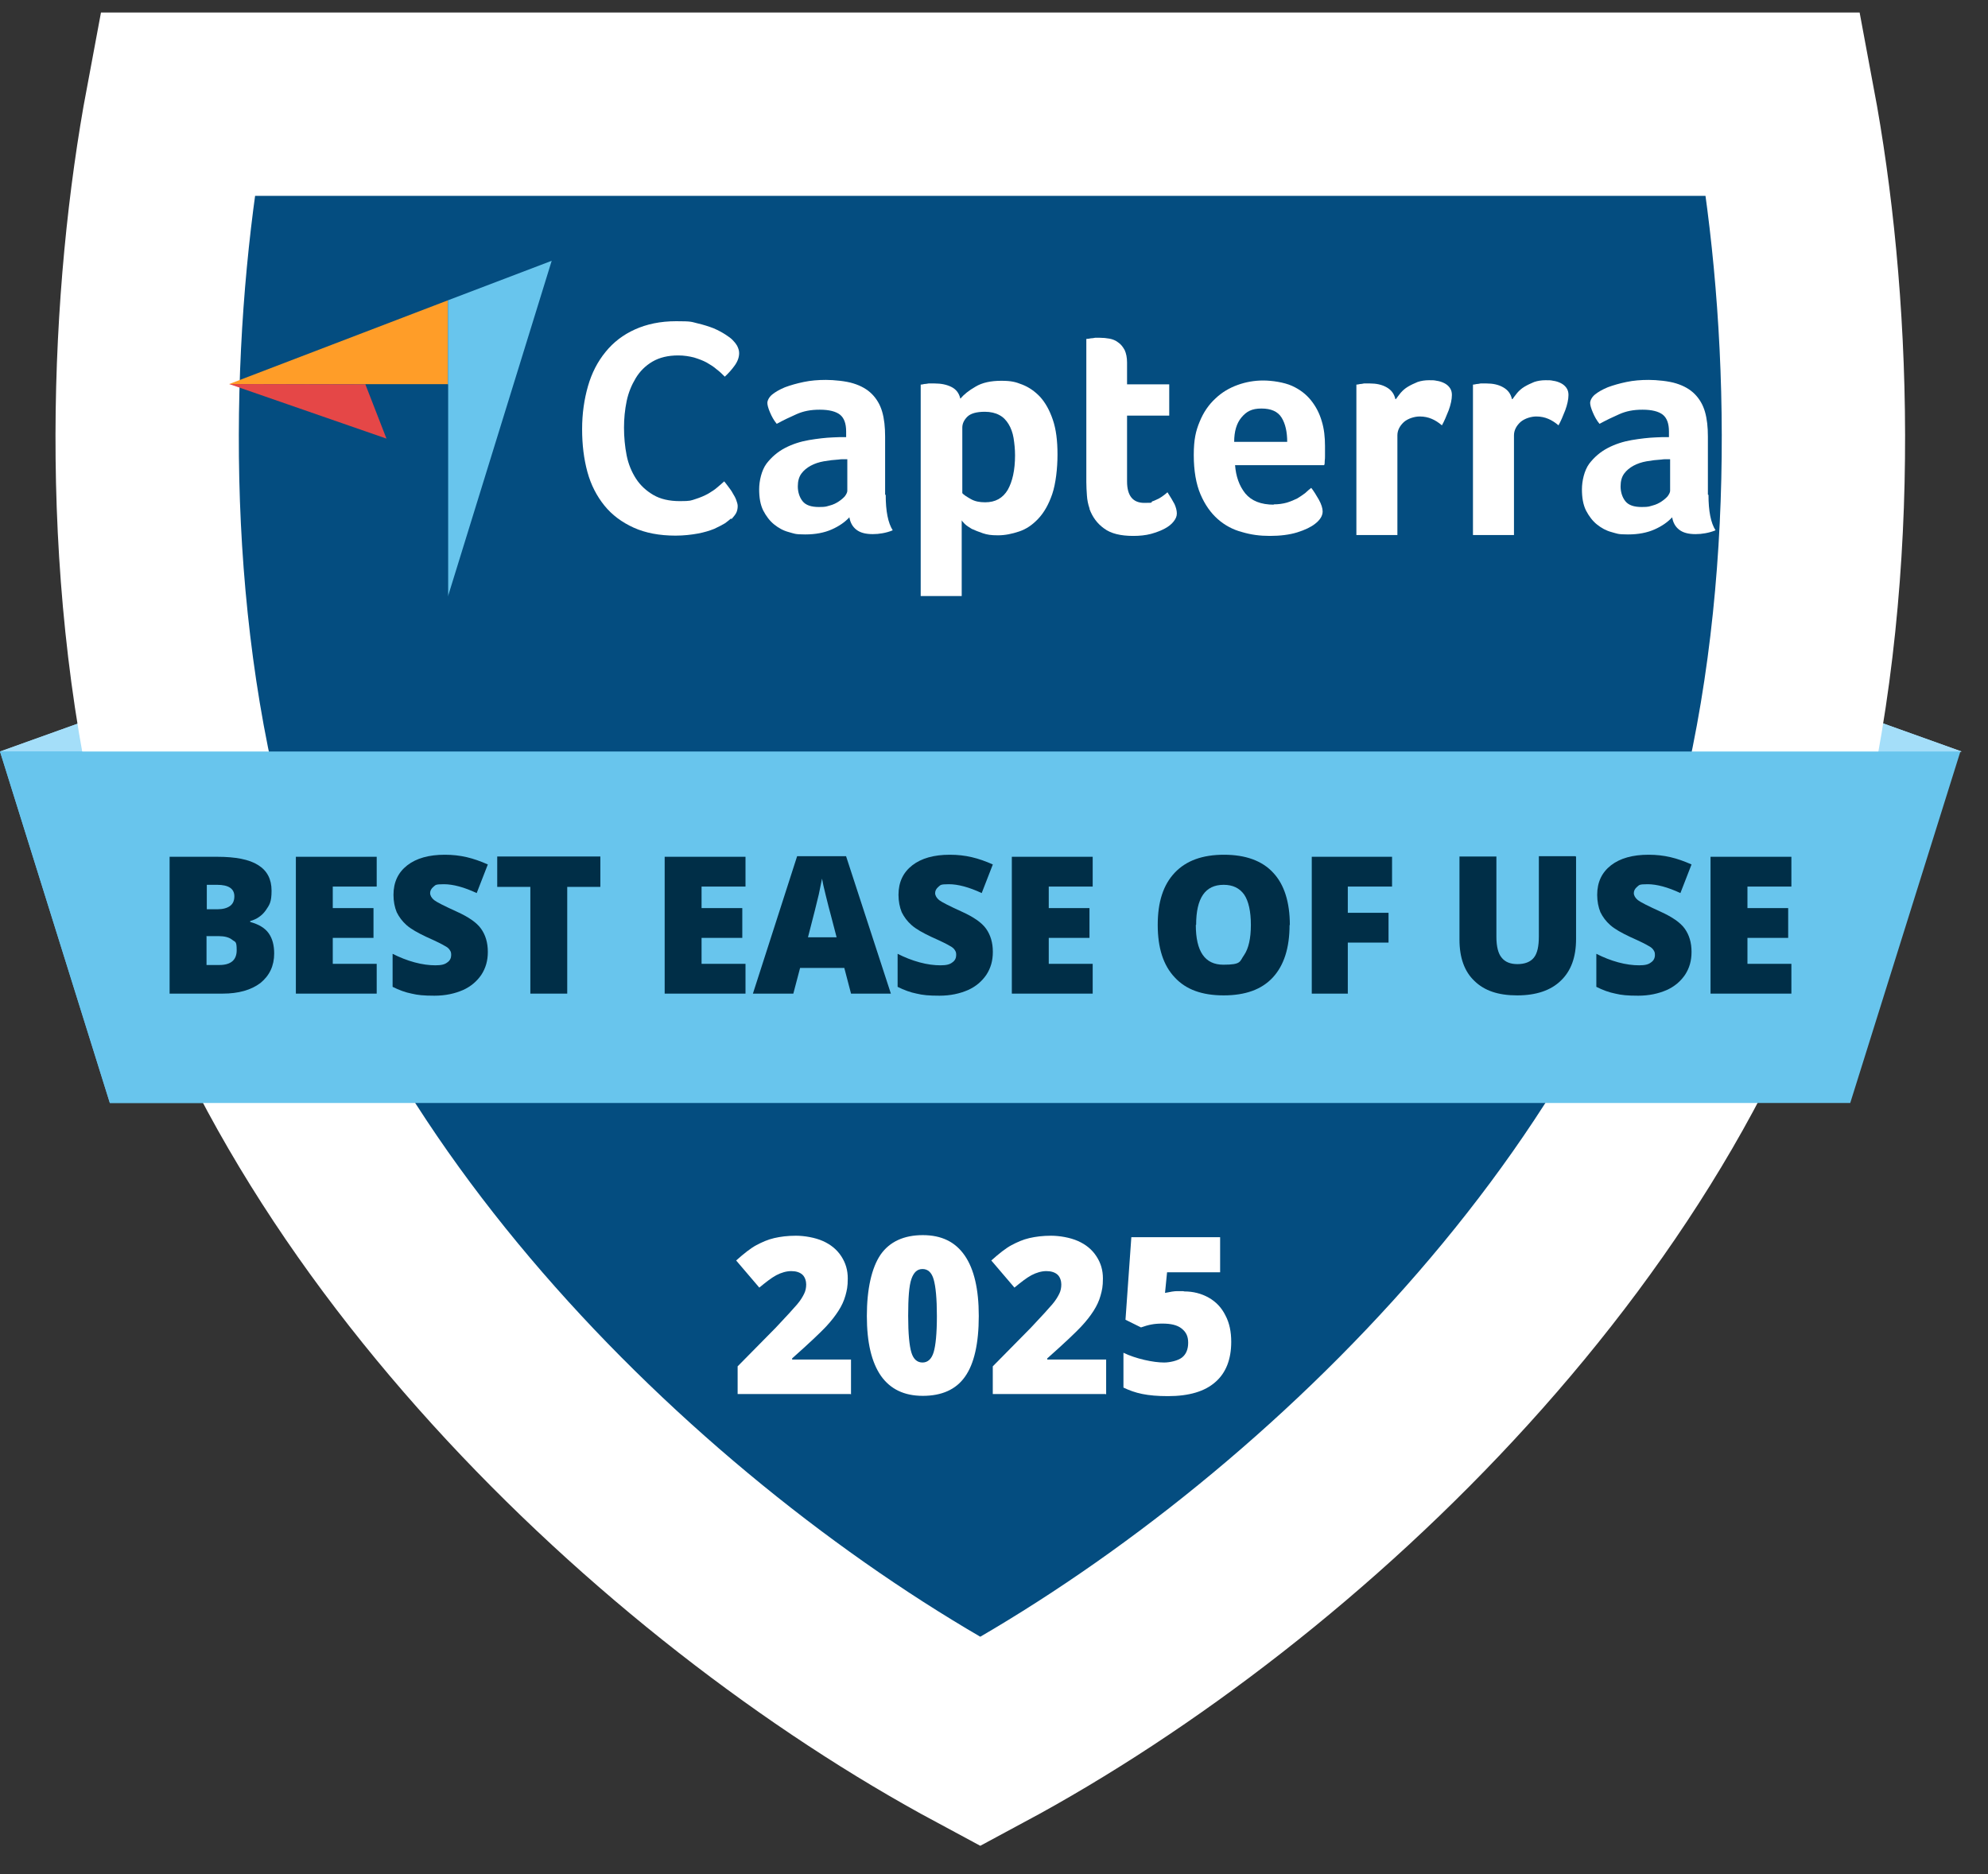 <?xml version="1.0" encoding="UTF-8"?>
<svg xmlns="http://www.w3.org/2000/svg" width="70" height="66" viewBox="0 0 70 66" fill="none">
  <rect x="0" y="0" width="70" height="66" fill="#333333" stroke="none"/>
  <g clip-path="url(#clip0_810_68672)">
    <path d="M0 26.466L5.24 24.586L5.663 28.065L0 26.466Z" fill="#A4DEF9"></path>
    <path d="M69.07 26.465L63.82 24.585L63.407 28.064L69.07 26.465Z" fill="#A4DEF9"></path>
    <path d="M0 26.466L5.24 24.586L5.663 28.065L0 26.466Z" fill="#A4DEF9"></path>
    <path d="M69.07 26.465L63.82 24.585L63.407 28.064L69.07 26.465Z" fill="#A4DEF9"></path>
    <path d="M59.93 26.465H0L3.868 38.844H61.333C60.714 34.732 60.023 30.619 59.92 26.465H59.93Z" fill="#68C5ED"></path>
    <path d="M64.575 29.145C60.944 44.339 46.606 57.736 34.517 63.884C22.428 57.746 8.09 44.349 4.459 29.145C2.035 18.967 2.891 8.166 4.418 1.416H64.626C66.153 8.156 67.009 18.967 64.585 29.145H64.575Z" fill="#044D80"></path>
    <path d="M34.517 61.339C23.243 55.284 10.009 42.718 6.636 28.614C4.532 19.797 4.996 10.274 6.234 3.669H62.801C64.039 10.274 64.503 19.797 62.399 28.614C59.026 42.718 45.792 55.284 34.517 61.339Z" stroke="white" stroke-width="6.455" stroke-miterlimit="10"></path>
    <path d="M59.93 26.465H9.51H0L3.868 38.844H8.169H61.333H65.149L69.028 26.465H59.93Z" fill="#68C5ED"></path>
    <path d="M8.069 13.525L12.865 13.535H15.774V10.575L8.069 13.525Z" fill="#FF9D28"></path>
    <path d="M15.774 10.575V21.002L19.426 9.184L15.774 10.575Z" fill="#68C5ED"></path>
    <path d="M15.774 13.535H12.865L15.774 21.002V13.535Z" fill="#044D80"></path>
    <path d="M8.069 13.524L13.608 15.446L12.865 13.535L8.069 13.524Z" fill="#E54747"></path>
    <path d="M25.737 18.26C25.696 18.302 25.624 18.354 25.531 18.426C25.428 18.489 25.304 18.551 25.149 18.624C24.995 18.686 24.799 18.748 24.572 18.79C24.345 18.831 24.077 18.863 23.788 18.863C23.221 18.863 22.725 18.769 22.313 18.582C21.9 18.395 21.549 18.136 21.281 17.803C21.013 17.471 20.807 17.076 20.683 16.619C20.559 16.162 20.497 15.664 20.497 15.114C20.497 14.563 20.57 14.065 20.704 13.597C20.838 13.13 21.044 12.735 21.323 12.393C21.601 12.05 21.941 11.79 22.354 11.603C22.767 11.416 23.251 11.312 23.808 11.312C24.365 11.312 24.334 11.333 24.551 11.385C24.778 11.437 24.964 11.499 25.129 11.562C25.294 11.634 25.428 11.707 25.541 11.78C25.655 11.852 25.737 11.915 25.789 11.967C25.851 12.029 25.902 12.091 25.954 12.175C25.995 12.258 26.026 12.341 26.026 12.434C26.026 12.579 25.975 12.725 25.871 12.87C25.768 13.016 25.645 13.151 25.521 13.265C25.438 13.182 25.345 13.088 25.232 13.005C25.129 12.912 25.005 12.839 24.881 12.766C24.747 12.694 24.603 12.642 24.438 12.59C24.273 12.548 24.087 12.517 23.881 12.517C23.52 12.517 23.221 12.59 22.973 12.735C22.725 12.881 22.529 13.078 22.385 13.317C22.241 13.556 22.127 13.826 22.065 14.127C22.003 14.428 21.972 14.74 21.972 15.062C21.972 15.383 22.003 15.726 22.065 16.038C22.127 16.349 22.241 16.619 22.395 16.858C22.55 17.097 22.756 17.284 23.004 17.43C23.251 17.575 23.561 17.648 23.942 17.648C24.324 17.648 24.324 17.627 24.489 17.575C24.654 17.523 24.799 17.461 24.933 17.388C25.056 17.315 25.17 17.242 25.263 17.159C25.356 17.076 25.438 17.014 25.5 16.952C25.541 17.004 25.593 17.066 25.645 17.139C25.696 17.211 25.758 17.284 25.799 17.367C25.851 17.45 25.892 17.523 25.923 17.606C25.954 17.689 25.975 17.762 25.975 17.824C25.975 17.918 25.954 18.001 25.923 18.063C25.892 18.125 25.83 18.198 25.758 18.281" fill="white"></path>
    <path d="M31.187 17.429C31.187 18 31.269 18.416 31.434 18.675C31.311 18.727 31.187 18.759 31.073 18.779C30.96 18.8 30.846 18.81 30.733 18.81C30.475 18.81 30.289 18.759 30.155 18.655C30.021 18.551 29.939 18.405 29.908 18.218C29.753 18.385 29.547 18.53 29.289 18.644C29.031 18.759 28.721 18.821 28.35 18.821C27.979 18.821 27.968 18.79 27.773 18.738C27.576 18.686 27.412 18.592 27.257 18.468C27.102 18.343 26.978 18.177 26.875 17.98C26.772 17.772 26.731 17.523 26.731 17.232C26.731 16.941 26.813 16.567 26.989 16.328C27.164 16.1 27.381 15.913 27.638 15.778C27.896 15.643 28.185 15.549 28.484 15.498C28.794 15.446 29.072 15.414 29.32 15.404C29.402 15.404 29.485 15.394 29.567 15.394H29.794V15.196C29.794 14.916 29.722 14.719 29.578 14.604C29.433 14.49 29.196 14.428 28.866 14.428C28.536 14.428 28.288 14.48 28.051 14.584C27.814 14.688 27.576 14.802 27.35 14.926C27.247 14.802 27.174 14.667 27.112 14.521C27.05 14.376 27.02 14.262 27.02 14.189C27.02 14.116 27.071 13.992 27.185 13.898C27.298 13.805 27.442 13.722 27.638 13.639C27.834 13.566 28.051 13.504 28.299 13.452C28.546 13.4 28.804 13.379 29.082 13.379C29.361 13.379 29.794 13.42 30.052 13.504C30.32 13.587 30.537 13.711 30.702 13.877C30.867 14.044 30.991 14.251 31.063 14.501C31.135 14.75 31.166 15.041 31.166 15.373V17.419L31.187 17.429ZM29.825 16.173H29.681C29.629 16.173 29.578 16.173 29.536 16.183C29.361 16.193 29.186 16.214 29.01 16.245C28.835 16.276 28.68 16.328 28.546 16.401C28.412 16.474 28.299 16.567 28.216 16.681C28.134 16.796 28.092 16.941 28.092 17.128C28.092 17.315 28.144 17.502 28.257 17.647C28.371 17.793 28.567 17.855 28.835 17.855C29.103 17.855 29.093 17.834 29.217 17.803C29.34 17.772 29.444 17.72 29.536 17.658C29.629 17.595 29.701 17.533 29.753 17.471C29.805 17.398 29.835 17.336 29.835 17.284V16.173H29.825Z" fill="white"></path>
    <path d="M33.822 14.033C33.935 13.898 34.111 13.753 34.348 13.618C34.585 13.473 34.895 13.41 35.256 13.41C35.617 13.41 35.761 13.452 35.998 13.545C36.236 13.639 36.442 13.784 36.628 13.981C36.813 14.189 36.958 14.449 37.071 14.781C37.185 15.113 37.236 15.518 37.236 16.006C37.236 16.495 37.174 17.035 37.051 17.398C36.927 17.762 36.762 18.052 36.556 18.27C36.349 18.489 36.133 18.634 35.885 18.717C35.638 18.8 35.39 18.852 35.142 18.852C34.895 18.852 34.761 18.831 34.606 18.779C34.451 18.727 34.328 18.675 34.214 18.624C34.111 18.561 34.028 18.509 33.966 18.447C33.915 18.385 33.874 18.354 33.863 18.322V20.991H32.419V13.545C32.45 13.545 32.502 13.535 32.543 13.524C32.584 13.524 32.636 13.514 32.698 13.504C32.76 13.504 32.822 13.504 32.904 13.504C33.141 13.504 33.337 13.545 33.502 13.628C33.667 13.711 33.77 13.846 33.812 14.033M35.741 16.038C35.741 15.82 35.72 15.622 35.689 15.425C35.658 15.238 35.596 15.072 35.514 14.937C35.431 14.802 35.328 14.688 35.184 14.615C35.05 14.542 34.874 14.501 34.678 14.501C34.379 14.501 34.173 14.563 34.059 14.677C33.946 14.791 33.884 14.916 33.884 15.061V17.367C33.935 17.429 34.039 17.492 34.183 17.575C34.328 17.658 34.492 17.689 34.688 17.689C35.05 17.689 35.307 17.544 35.483 17.253C35.648 16.962 35.741 16.557 35.741 16.038Z" fill="white"></path>
    <path d="M38.364 17.908C38.313 17.762 38.282 17.607 38.272 17.451C38.261 17.295 38.251 17.129 38.251 16.973V11.936C38.303 11.936 38.354 11.926 38.406 11.915C38.457 11.915 38.509 11.905 38.56 11.895C38.612 11.895 38.674 11.895 38.725 11.895C38.839 11.895 38.952 11.905 39.066 11.926C39.179 11.947 39.282 11.988 39.375 12.061C39.468 12.123 39.54 12.216 39.602 12.331C39.654 12.445 39.685 12.59 39.685 12.767V13.535H41.17V14.636H39.685V16.952C39.685 17.461 39.891 17.71 40.293 17.71C40.696 17.71 40.489 17.689 40.572 17.658C40.665 17.627 40.737 17.586 40.809 17.555C40.881 17.513 40.943 17.471 40.995 17.43C41.046 17.388 41.088 17.357 41.108 17.336C41.211 17.492 41.294 17.638 41.356 17.752C41.407 17.866 41.438 17.98 41.438 18.084C41.438 18.188 41.397 18.271 41.325 18.365C41.253 18.458 41.15 18.541 41.015 18.614C40.881 18.686 40.716 18.749 40.531 18.801C40.335 18.853 40.128 18.873 39.901 18.873C39.458 18.873 39.117 18.79 38.88 18.614C38.633 18.437 38.468 18.209 38.364 17.928" fill="white"></path>
    <path d="M44.839 17.762C45.015 17.762 45.169 17.741 45.314 17.7C45.448 17.658 45.572 17.606 45.675 17.555C45.778 17.492 45.871 17.43 45.953 17.368C46.036 17.295 46.098 17.233 46.17 17.181C46.252 17.285 46.345 17.43 46.438 17.596C46.531 17.762 46.572 17.908 46.572 18.012C46.572 18.167 46.479 18.313 46.304 18.448C46.16 18.562 45.943 18.666 45.675 18.749C45.407 18.832 45.077 18.873 44.716 18.873C44.355 18.873 44.055 18.832 43.736 18.738C43.416 18.655 43.127 18.5 42.88 18.282C42.632 18.063 42.426 17.773 42.271 17.409C42.116 17.046 42.034 16.578 42.034 16.028C42.034 15.477 42.106 15.176 42.24 14.854C42.374 14.522 42.56 14.252 42.797 14.034C43.024 13.816 43.292 13.66 43.581 13.556C43.87 13.452 44.169 13.4 44.478 13.4C44.788 13.4 45.211 13.463 45.489 13.587C45.768 13.712 45.995 13.889 46.16 14.096C46.335 14.314 46.459 14.553 46.541 14.834C46.624 15.104 46.655 15.394 46.655 15.706V15.862C46.655 15.924 46.655 15.986 46.655 16.049C46.655 16.111 46.655 16.173 46.645 16.236C46.645 16.298 46.645 16.35 46.624 16.381H43.488C43.519 16.776 43.633 17.108 43.849 17.378C44.066 17.638 44.396 17.773 44.86 17.773M45.324 15.56C45.324 15.218 45.262 14.927 45.128 14.709C44.994 14.491 44.757 14.387 44.416 14.387C44.076 14.387 43.89 14.491 43.715 14.699C43.54 14.906 43.457 15.197 43.457 15.56H45.324Z" fill="white"></path>
    <path d="M49.153 14.054C49.194 13.992 49.256 13.919 49.318 13.836C49.39 13.753 49.472 13.68 49.576 13.618C49.679 13.556 49.792 13.504 49.916 13.452C50.04 13.41 50.174 13.39 50.318 13.39C50.463 13.39 50.494 13.39 50.587 13.41C50.679 13.421 50.772 13.452 50.855 13.493C50.937 13.535 50.999 13.587 51.051 13.66C51.102 13.732 51.123 13.815 51.123 13.909C51.123 14.065 51.082 14.252 51.01 14.449C50.927 14.657 50.855 14.833 50.772 14.979C50.648 14.875 50.535 14.802 50.411 14.75C50.287 14.698 50.153 14.667 49.988 14.667C49.823 14.667 49.586 14.729 49.431 14.864C49.287 14.999 49.204 15.155 49.204 15.332V18.842H47.76V13.545C47.791 13.545 47.843 13.535 47.884 13.525C47.925 13.525 47.977 13.514 48.028 13.504C48.08 13.504 48.152 13.504 48.235 13.504C48.462 13.504 48.658 13.545 48.823 13.639C48.988 13.732 49.091 13.867 49.132 14.054" fill="white"></path>
    <path d="M53.258 14.054C53.299 13.992 53.361 13.919 53.423 13.836C53.495 13.753 53.577 13.68 53.68 13.618C53.784 13.556 53.897 13.504 54.021 13.452C54.145 13.41 54.279 13.39 54.423 13.39C54.568 13.39 54.599 13.39 54.691 13.41C54.784 13.421 54.877 13.452 54.959 13.493C55.042 13.535 55.104 13.587 55.156 13.66C55.207 13.732 55.228 13.815 55.228 13.909C55.228 14.065 55.186 14.252 55.114 14.449C55.032 14.657 54.959 14.833 54.877 14.979C54.753 14.875 54.64 14.802 54.516 14.75C54.392 14.698 54.258 14.667 54.093 14.667C53.928 14.667 53.691 14.729 53.536 14.864C53.392 14.999 53.309 15.155 53.309 15.332V18.842H51.865V13.545C51.896 13.545 51.947 13.535 51.989 13.525C52.03 13.525 52.082 13.514 52.133 13.504C52.185 13.504 52.257 13.504 52.34 13.504C52.566 13.504 52.762 13.545 52.927 13.639C53.093 13.732 53.196 13.867 53.237 14.054" fill="white"></path>
    <path d="M60.158 17.429C60.158 18 60.24 18.416 60.406 18.675C60.282 18.727 60.158 18.759 60.044 18.779C59.931 18.8 59.818 18.81 59.704 18.81C59.446 18.81 59.261 18.759 59.127 18.655C58.992 18.551 58.91 18.405 58.879 18.218C58.724 18.385 58.518 18.53 58.26 18.644C58.002 18.759 57.693 18.821 57.321 18.821C56.95 18.821 56.94 18.79 56.744 18.738C56.548 18.686 56.383 18.592 56.228 18.468C56.073 18.343 55.95 18.177 55.846 17.98C55.743 17.772 55.702 17.523 55.702 17.232C55.702 16.941 55.784 16.567 55.96 16.328C56.135 16.1 56.352 15.913 56.61 15.778C56.867 15.643 57.156 15.549 57.455 15.498C57.765 15.446 58.043 15.414 58.291 15.404C58.373 15.404 58.456 15.394 58.538 15.394H58.766V15.196C58.766 14.916 58.693 14.719 58.549 14.604C58.404 14.49 58.167 14.428 57.837 14.428C57.507 14.428 57.26 14.48 57.022 14.584C56.785 14.688 56.548 14.802 56.321 14.926C56.218 14.802 56.145 14.667 56.084 14.521C56.022 14.376 55.991 14.262 55.991 14.189C55.991 14.116 56.042 13.992 56.156 13.898C56.269 13.805 56.414 13.722 56.61 13.639C56.806 13.566 57.022 13.504 57.27 13.452C57.517 13.4 57.775 13.379 58.054 13.379C58.332 13.379 58.766 13.42 59.023 13.504C59.291 13.587 59.508 13.711 59.673 13.877C59.838 14.044 59.962 14.251 60.034 14.501C60.106 14.75 60.137 15.041 60.137 15.373V17.419L60.158 17.429ZM58.796 16.173H58.652C58.6 16.173 58.549 16.173 58.508 16.183C58.332 16.193 58.157 16.214 57.981 16.245C57.806 16.276 57.651 16.328 57.517 16.401C57.383 16.474 57.27 16.567 57.187 16.681C57.105 16.796 57.063 16.941 57.063 17.128C57.063 17.315 57.115 17.502 57.228 17.647C57.342 17.793 57.538 17.855 57.806 17.855C58.074 17.855 58.064 17.834 58.188 17.803C58.312 17.772 58.415 17.72 58.508 17.658C58.6 17.595 58.673 17.533 58.724 17.471C58.776 17.398 58.807 17.336 58.807 17.284V16.173H58.796Z" fill="white"></path>
    <path d="M5.972 30.173H7.643C8.293 30.173 8.778 30.266 9.087 30.464C9.407 30.661 9.562 30.962 9.562 31.367C9.562 31.772 9.489 31.866 9.355 32.063C9.221 32.25 9.035 32.374 8.809 32.437V32.468C9.108 32.551 9.324 32.676 9.458 32.863C9.592 33.05 9.654 33.288 9.654 33.579C9.654 34.015 9.489 34.358 9.17 34.618C8.839 34.867 8.396 34.992 7.839 34.992H5.972V30.173ZM7.272 32.021H7.664C7.849 32.021 7.994 31.98 8.097 31.907C8.2 31.834 8.252 31.72 8.252 31.564C8.252 31.294 8.045 31.16 7.643 31.16H7.282V32.021H7.272ZM7.272 32.977V33.984H7.725C8.128 33.984 8.334 33.808 8.334 33.465C8.334 33.122 8.282 33.185 8.169 33.091C8.066 33.008 7.901 32.967 7.695 32.967H7.261L7.272 32.977Z" fill="#002E47"></path>
    <path d="M13.264 34.992H10.418V30.173H13.264V31.222H11.717V31.98H13.151V33.029H11.717V33.943H13.264V35.002V34.992Z" fill="#002E47"></path>
    <path d="M17.177 33.528C17.177 33.829 17.104 34.089 16.95 34.327C16.795 34.556 16.578 34.743 16.3 34.867C16.011 34.992 15.681 35.065 15.299 35.065C14.918 35.065 14.711 35.044 14.495 34.992C14.278 34.95 14.051 34.867 13.824 34.753V33.59C14.072 33.715 14.33 33.819 14.598 33.891C14.866 33.964 15.114 33.995 15.33 33.995C15.547 33.995 15.66 33.964 15.753 33.891C15.846 33.829 15.887 33.735 15.887 33.632C15.887 33.528 15.867 33.507 15.836 33.455C15.805 33.403 15.743 33.351 15.66 33.31C15.578 33.258 15.371 33.154 15.021 32.998C14.711 32.853 14.474 32.718 14.319 32.583C14.165 32.448 14.051 32.292 13.969 32.126C13.896 31.949 13.855 31.741 13.855 31.513C13.855 31.066 14.02 30.724 14.34 30.474C14.66 30.225 15.103 30.101 15.66 30.101C16.217 30.101 16.661 30.215 17.177 30.443L16.785 31.451C16.341 31.243 15.949 31.139 15.629 31.139C15.31 31.139 15.341 31.17 15.258 31.233C15.186 31.295 15.145 31.368 15.145 31.451C15.145 31.534 15.196 31.627 15.289 31.7C15.382 31.773 15.65 31.908 16.083 32.105C16.496 32.292 16.785 32.489 16.939 32.707C17.094 32.925 17.177 33.195 17.177 33.517V33.528Z" fill="#002E47"></path>
    <path d="M19.963 34.992H18.674V31.233H17.508V30.163H21.139V31.233H19.973V34.992H19.963Z" fill="#002E47"></path>
    <path d="M26.25 34.992H23.404V30.173H26.25V31.222H24.703V31.98H26.137V33.029H24.703V33.943H26.25V35.002V34.992Z" fill="#002E47"></path>
    <path d="M29.966 34.992L29.729 34.088H28.172L27.934 34.992H26.511L28.068 30.152H29.791L31.369 34.992H29.956H29.966ZM29.461 33.019L29.255 32.229C29.203 32.053 29.151 31.824 29.079 31.544C29.007 31.264 28.966 31.066 28.945 30.942C28.924 31.056 28.883 31.243 28.832 31.492C28.77 31.752 28.646 32.261 28.45 33.008H29.471L29.461 33.019Z" fill="#002E47"></path>
    <path d="M34.959 33.528C34.959 33.829 34.887 34.089 34.732 34.327C34.577 34.556 34.361 34.743 34.082 34.867C33.793 34.992 33.463 35.065 33.081 35.065C32.7 35.065 32.493 35.044 32.277 34.992C32.06 34.95 31.833 34.867 31.606 34.753V33.59C31.854 33.715 32.112 33.819 32.38 33.891C32.648 33.964 32.896 33.995 33.112 33.995C33.329 33.995 33.443 33.964 33.535 33.891C33.628 33.829 33.669 33.735 33.669 33.632C33.669 33.528 33.649 33.507 33.618 33.455C33.587 33.403 33.525 33.351 33.443 33.31C33.36 33.258 33.154 33.154 32.803 32.998C32.493 32.853 32.256 32.718 32.102 32.583C31.947 32.448 31.833 32.292 31.751 32.126C31.679 31.949 31.637 31.741 31.637 31.513C31.637 31.066 31.802 30.724 32.122 30.474C32.442 30.225 32.886 30.101 33.443 30.101C33.999 30.101 34.443 30.215 34.959 30.443L34.567 31.451C34.123 31.243 33.731 31.139 33.412 31.139C33.092 31.139 33.123 31.17 33.04 31.233C32.968 31.295 32.927 31.368 32.927 31.451C32.927 31.534 32.978 31.627 33.071 31.7C33.164 31.773 33.432 31.908 33.865 32.105C34.278 32.292 34.567 32.489 34.722 32.707C34.876 32.925 34.959 33.195 34.959 33.517V33.528Z" fill="#002E47"></path>
    <path d="M38.475 34.992H35.628V30.173H38.475V31.222H36.928V31.98H38.362V33.029H36.928V33.943H38.475V35.002V34.992Z" fill="#002E47"></path>
    <path d="M45.407 32.572C45.407 33.382 45.211 33.995 44.819 34.421C44.427 34.847 43.85 35.054 43.086 35.054C42.323 35.054 41.756 34.847 41.364 34.421C40.961 33.995 40.765 33.382 40.765 32.572C40.765 31.762 40.961 31.16 41.364 30.734C41.766 30.308 42.344 30.101 43.097 30.101C43.85 30.101 44.438 30.308 44.83 30.734C45.221 31.149 45.417 31.773 45.417 32.583L45.407 32.572ZM42.106 32.572C42.106 33.507 42.426 33.974 43.076 33.974C43.726 33.974 43.643 33.86 43.808 33.632C43.963 33.403 44.045 33.05 44.045 32.572C44.045 32.095 43.963 31.731 43.808 31.503C43.643 31.274 43.406 31.16 43.086 31.16C42.436 31.16 42.117 31.627 42.117 32.572H42.106Z" fill="#002E47"></path>
    <path d="M47.468 34.992H46.189V30.173H49.016V31.222H47.458V32.146H48.892V33.195H47.458V35.002L47.468 34.992Z" fill="#002E47"></path>
    <path d="M55.495 30.173V33.071C55.495 33.704 55.32 34.192 54.959 34.535C54.608 34.878 54.092 35.054 53.422 35.054C52.752 35.054 52.267 34.888 51.916 34.545C51.565 34.213 51.39 33.725 51.39 33.091V30.163H52.69V32.987C52.69 33.33 52.752 33.58 52.875 33.725C52.999 33.881 53.185 33.953 53.432 33.953C53.68 33.953 53.886 33.881 54.01 33.725C54.134 33.569 54.185 33.32 54.185 32.977V30.152H55.475L55.495 30.173Z" fill="#002E47"></path>
    <path d="M59.561 33.528C59.561 33.829 59.489 34.089 59.334 34.327C59.179 34.556 58.963 34.743 58.684 34.867C58.395 34.992 58.065 35.065 57.684 35.065C57.302 35.065 57.096 35.044 56.879 34.992C56.662 34.95 56.435 34.867 56.209 34.753V33.59C56.456 33.715 56.714 33.819 56.982 33.891C57.25 33.964 57.498 33.995 57.715 33.995C57.931 33.995 58.045 33.964 58.137 33.891C58.23 33.829 58.272 33.735 58.272 33.632C58.272 33.528 58.251 33.507 58.22 33.455C58.189 33.403 58.127 33.351 58.045 33.31C57.962 33.258 57.756 33.154 57.405 32.998C57.096 32.853 56.858 32.718 56.704 32.583C56.549 32.448 56.435 32.292 56.353 32.126C56.281 31.949 56.239 31.741 56.239 31.513C56.239 31.066 56.404 30.724 56.724 30.474C57.044 30.225 57.488 30.101 58.045 30.101C58.602 30.101 59.045 30.215 59.561 30.443L59.169 31.451C58.725 31.243 58.333 31.139 58.014 31.139C57.694 31.139 57.725 31.17 57.642 31.233C57.57 31.295 57.529 31.368 57.529 31.451C57.529 31.534 57.58 31.627 57.673 31.7C57.766 31.773 58.034 31.908 58.468 32.105C58.88 32.292 59.169 32.489 59.324 32.707C59.478 32.925 59.561 33.195 59.561 33.517V33.528Z" fill="#002E47"></path>
    <path d="M63.077 34.992H60.23V30.173H63.077V31.222H61.53V31.98H62.964V33.029H61.53V33.943H63.077V35.002V34.992Z" fill="#002E47"></path>
    <path d="M29.944 49.094H25.973V48.118L27.314 46.758C27.696 46.353 27.943 46.083 28.067 45.937C28.191 45.792 28.263 45.667 28.314 45.563C28.366 45.46 28.387 45.345 28.387 45.231C28.387 45.117 28.345 44.971 28.253 44.888C28.16 44.805 28.026 44.764 27.861 44.764C27.696 44.764 27.51 44.816 27.334 44.909C27.159 45.003 26.963 45.158 26.736 45.345L25.921 44.39C26.2 44.141 26.437 43.954 26.633 43.85C26.829 43.746 27.035 43.653 27.262 43.601C27.489 43.549 27.737 43.518 28.026 43.518C28.314 43.518 28.696 43.58 28.975 43.705C29.253 43.829 29.47 44.006 29.625 44.245C29.779 44.483 29.851 44.733 29.851 45.023C29.851 45.314 29.82 45.439 29.769 45.626C29.717 45.813 29.635 45.989 29.521 46.166C29.408 46.342 29.263 46.529 29.078 46.727C28.892 46.924 28.5 47.298 27.892 47.838V47.879H29.965V49.105L29.944 49.094Z" fill="white"></path>
    <path d="M34.464 46.343C34.464 47.319 34.298 48.035 33.979 48.482C33.659 48.939 33.154 49.157 32.493 49.157C31.833 49.157 31.348 48.918 31.018 48.451C30.688 47.973 30.523 47.277 30.523 46.343C30.523 45.408 30.688 44.65 31.008 44.182C31.328 43.725 31.833 43.497 32.493 43.497C33.154 43.497 33.638 43.736 33.968 44.214C34.298 44.691 34.464 45.398 34.464 46.343ZM31.978 46.343C31.978 46.966 32.019 47.392 32.091 47.63C32.163 47.869 32.297 47.983 32.483 47.983C32.669 47.983 32.803 47.859 32.875 47.62C32.947 47.381 32.989 46.955 32.989 46.343C32.989 45.73 32.947 45.304 32.875 45.055C32.803 44.806 32.669 44.691 32.483 44.691C32.297 44.691 32.174 44.806 32.091 45.044C32.009 45.283 31.978 45.709 31.978 46.343Z" fill="white"></path>
    <path d="M38.928 49.094H34.957V48.118L36.298 46.758C36.679 46.353 36.927 46.083 37.05 45.937C37.174 45.792 37.246 45.667 37.298 45.563C37.35 45.46 37.37 45.345 37.37 45.231C37.37 45.117 37.329 44.971 37.236 44.888C37.143 44.805 37.009 44.764 36.844 44.764C36.679 44.764 36.493 44.816 36.318 44.909C36.143 45.003 35.947 45.158 35.72 45.345L34.905 44.39C35.184 44.141 35.421 43.954 35.617 43.85C35.813 43.746 36.019 43.653 36.246 43.601C36.473 43.549 36.721 43.518 37.009 43.518C37.298 43.518 37.68 43.58 37.958 43.705C38.237 43.829 38.453 44.006 38.608 44.245C38.763 44.483 38.835 44.733 38.835 45.023C38.835 45.314 38.804 45.439 38.752 45.626C38.701 45.813 38.618 45.989 38.505 46.166C38.392 46.342 38.247 46.529 38.061 46.727C37.876 46.924 37.484 47.298 36.875 47.838V47.879H38.949V49.105L38.928 49.094Z" fill="white"></path>
    <path d="M41.703 45.48C42.013 45.48 42.301 45.553 42.559 45.698C42.817 45.844 43.013 46.051 43.147 46.321C43.292 46.592 43.353 46.903 43.353 47.256C43.353 47.869 43.168 48.347 42.797 48.669C42.425 49.001 41.868 49.167 41.126 49.167C40.383 49.167 39.97 49.063 39.558 48.866V47.64C39.774 47.744 40.022 47.827 40.29 47.89C40.558 47.952 40.795 47.983 40.991 47.983C41.187 47.983 41.476 47.921 41.621 47.806C41.765 47.692 41.837 47.516 41.837 47.287C41.837 47.059 41.765 46.913 41.61 46.789C41.456 46.664 41.229 46.612 40.929 46.612C40.63 46.612 40.445 46.654 40.176 46.747L39.63 46.477L39.836 43.569H42.962V44.805H41.094L41.022 45.532C41.218 45.491 41.352 45.47 41.435 45.47C41.517 45.47 41.59 45.47 41.662 45.47L41.703 45.48Z" fill="white"></path>
  </g>
  <defs>
    <clipPath id="clip0_810_68672">
      <rect width="69.069" height="64.908" fill="white" transform="translate(0 0.388)"></rect>
    </clipPath>
  </defs>
</svg>
